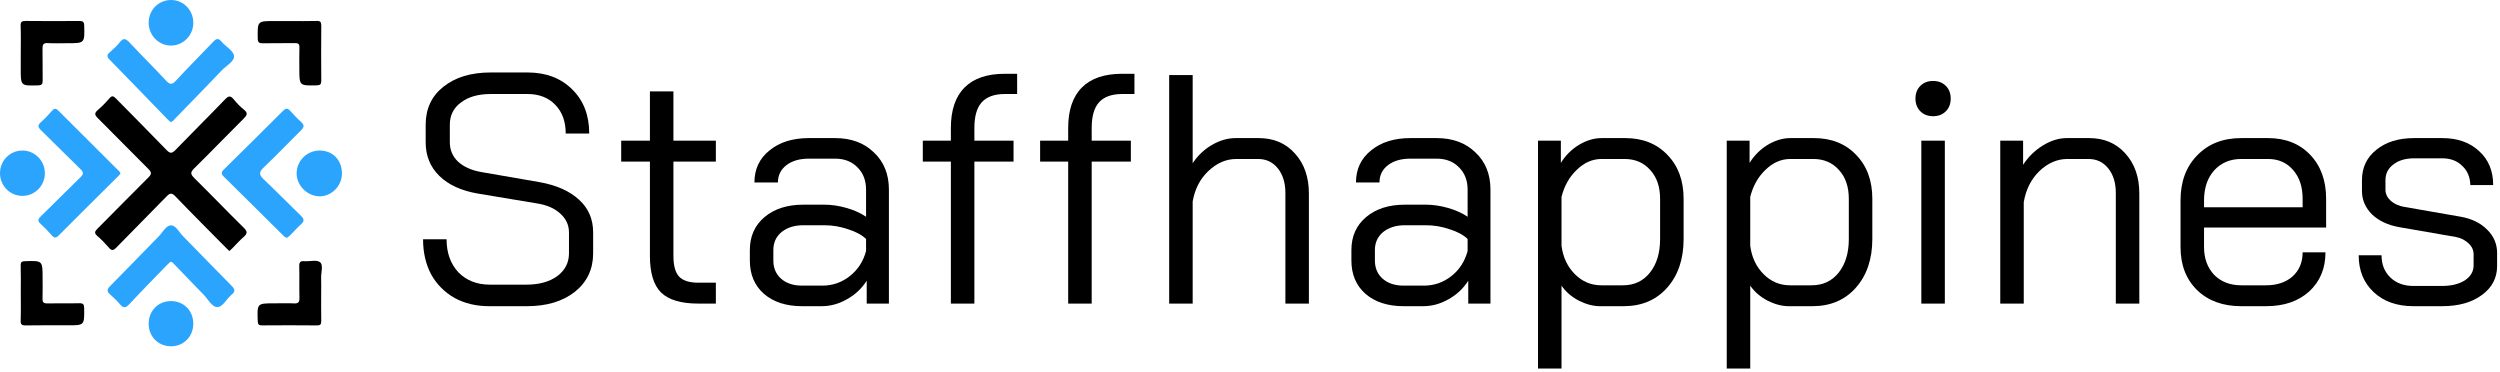 <svg width="282" height="42" viewBox="0 0 282 42" fill="none" xmlns="http://www.w3.org/2000/svg">
<path d="M25.873 28.317C25.719 28.171 25.579 28.04 25.445 27.904C23.555 25.99 21.649 24.09 19.787 22.151C19.367 21.713 19.159 21.774 18.773 22.171C16.902 24.104 14.993 25.999 13.12 27.929C12.783 28.276 12.588 28.301 12.274 27.926C11.874 27.458 11.438 27.014 10.975 26.612C10.611 26.295 10.679 26.11 10.992 25.799C12.914 23.882 14.802 21.93 16.733 20.021C17.141 19.619 17.102 19.422 16.719 19.042C14.807 17.15 12.939 15.211 11.027 13.32C10.655 12.951 10.646 12.745 11.036 12.41C11.501 12.008 11.937 11.564 12.336 11.095C12.63 10.754 12.802 10.826 13.082 11.112C14.977 13.053 16.905 14.967 18.787 16.923C19.206 17.358 19.419 17.305 19.806 16.903C21.657 14.987 23.558 13.114 25.404 11.192C25.804 10.776 26.02 10.79 26.366 11.211C26.708 11.63 27.089 12.033 27.511 12.365C28.006 12.759 27.861 13.003 27.483 13.381C25.61 15.242 23.783 17.147 21.898 18.998C21.441 19.447 21.496 19.666 21.918 20.085C23.797 21.941 25.623 23.849 27.505 25.699C27.938 26.123 27.905 26.359 27.486 26.725C27.023 27.128 26.612 27.596 26.179 28.035C26.086 28.126 25.993 28.207 25.873 28.317Z" fill="black"/>
<path d="M32.416 26.809C32.161 26.82 32.054 26.67 31.934 26.551C29.71 24.346 27.491 22.135 25.256 19.938C24.933 19.619 24.936 19.425 25.262 19.106C27.5 16.912 29.721 14.704 31.937 12.49C32.23 12.199 32.441 12.177 32.723 12.49C33.12 12.931 33.525 13.364 33.966 13.758C34.374 14.121 34.292 14.374 33.939 14.72C32.531 16.102 31.17 17.539 29.74 18.895C29.173 19.433 29.233 19.749 29.765 20.249C31.181 21.585 32.542 22.983 33.942 24.334C34.3 24.681 34.364 24.936 33.964 25.294C33.523 25.688 33.131 26.135 32.715 26.556C32.611 26.659 32.493 26.745 32.416 26.809Z" fill="#2BA4FE"/>
<path d="M13.58 19.602C13.498 19.694 13.402 19.808 13.298 19.91C11.074 22.121 8.844 24.323 6.634 26.548C6.3 26.884 6.105 26.853 5.815 26.52C5.426 26.074 5.012 25.644 4.574 25.247C4.232 24.936 4.259 24.739 4.585 24.423C6.089 22.961 7.557 21.461 9.066 20.002C9.444 19.638 9.444 19.43 9.069 19.07C7.579 17.63 6.127 16.146 4.637 14.704C4.27 14.349 4.224 14.124 4.623 13.772C5.067 13.383 5.47 12.942 5.862 12.499C6.108 12.221 6.281 12.18 6.568 12.465C8.817 14.72 11.077 16.964 13.334 19.211C13.438 19.314 13.575 19.397 13.58 19.602Z" fill="#2BA4FE"/>
<path d="M19.231 13.766C19.118 13.661 18.989 13.553 18.872 13.431C16.705 11.198 14.547 8.954 12.367 6.735C12.046 6.41 12.027 6.205 12.375 5.905C12.783 5.55 13.188 5.176 13.525 4.754C13.942 4.233 14.207 4.366 14.607 4.793C15.957 6.235 17.363 7.625 18.71 9.073C19.137 9.533 19.376 9.611 19.847 9.098C21.216 7.606 22.66 6.185 24.051 4.713C24.391 4.352 24.615 4.263 24.971 4.682C25.448 5.245 26.333 5.717 26.398 6.302C26.467 6.915 25.533 7.398 25.029 7.927C23.29 9.75 21.531 11.553 19.773 13.358C19.619 13.508 19.51 13.719 19.231 13.766Z" fill="#2BA4FE"/>
<path d="M19.23 29.524C19.105 29.641 18.957 29.765 18.822 29.907C17.401 31.377 15.963 32.833 14.569 34.331C14.155 34.775 13.895 34.753 13.528 34.317C13.194 33.923 12.821 33.557 12.43 33.222C12.038 32.886 12.049 32.645 12.416 32.276C14.257 30.42 16.064 28.534 17.897 26.67C18.343 26.218 18.721 25.436 19.272 25.419C19.83 25.402 20.208 26.198 20.652 26.648C22.487 28.509 24.292 30.401 26.136 32.251C26.535 32.653 26.541 32.905 26.114 33.249C25.544 33.707 25.144 34.653 24.492 34.636C23.892 34.622 23.459 33.738 22.961 33.23C21.871 32.123 20.805 30.994 19.724 29.879C19.589 29.743 19.488 29.555 19.23 29.524Z" fill="#2BA4FE"/>
<path d="M2.342 5.98C2.342 4.962 2.369 3.944 2.328 2.926C2.309 2.444 2.476 2.36 2.909 2.363C4.919 2.385 6.93 2.383 8.94 2.366C9.335 2.363 9.488 2.441 9.499 2.887C9.551 4.874 9.567 4.874 7.598 4.874C6.864 4.874 6.124 4.907 5.393 4.862C4.886 4.832 4.785 5.032 4.796 5.498C4.823 6.688 4.791 7.88 4.812 9.073C4.821 9.489 4.706 9.619 4.278 9.631C2.339 9.681 2.339 9.694 2.339 7.767C2.342 7.17 2.342 6.574 2.342 5.98Z" fill="black"/>
<path d="M32.701 2.374C33.706 2.374 34.711 2.396 35.717 2.363C36.147 2.349 36.242 2.496 36.24 2.907C36.221 4.968 36.221 7.029 36.24 9.087C36.245 9.511 36.122 9.619 35.706 9.628C33.766 9.667 33.766 9.68 33.766 7.747C33.766 6.954 33.747 6.158 33.775 5.364C33.788 4.965 33.649 4.857 33.271 4.865C32.071 4.885 30.869 4.854 29.669 4.882C29.242 4.89 29.077 4.804 29.072 4.322C29.047 2.374 29.028 2.374 30.937 2.374C31.523 2.374 32.112 2.374 32.701 2.374Z" fill="black"/>
<path d="M2.345 33.005C2.345 31.987 2.364 30.972 2.334 29.957C2.323 29.549 2.462 29.471 2.832 29.46C4.804 29.399 4.804 29.388 4.804 31.366C4.804 32.134 4.823 32.903 4.796 33.671C4.782 34.084 4.906 34.231 5.33 34.223C6.53 34.198 7.73 34.237 8.929 34.204C9.398 34.19 9.493 34.345 9.496 34.792C9.513 36.694 9.529 36.694 7.675 36.694C6.083 36.694 4.492 36.678 2.901 36.706C2.449 36.714 2.312 36.595 2.331 36.129C2.369 35.089 2.345 34.048 2.345 33.005Z" fill="black"/>
<path d="M36.229 33.069C36.229 34.109 36.215 35.152 36.237 36.192C36.245 36.567 36.16 36.708 35.755 36.706C33.698 36.686 31.641 36.686 29.584 36.703C29.214 36.706 29.085 36.622 29.072 36.217C29.003 34.215 28.99 34.215 30.951 34.215C31.685 34.215 32.422 34.187 33.153 34.223C33.627 34.248 33.791 34.104 33.777 33.607C33.745 32.417 33.788 31.227 33.755 30.037C33.745 29.577 33.876 29.422 34.331 29.46C34.939 29.51 35.739 29.272 36.108 29.58C36.494 29.904 36.201 30.742 36.223 31.355C36.245 31.926 36.229 32.498 36.229 33.069Z" fill="black"/>
<path d="M36.094 16.981C37.563 16.995 38.593 18.091 38.571 19.616C38.551 21 37.365 22.174 36.021 22.146C34.654 22.115 33.471 20.931 33.46 19.583C33.446 18.138 34.632 16.967 36.094 16.981Z" fill="#2BA4FE"/>
<path d="M2.534 16.981C3.922 16.981 5.056 18.124 5.062 19.525C5.067 20.931 3.947 22.082 2.558 22.096C1.131 22.11 -0.011 20.956 7.81644e-05 19.511C0.014 18.099 1.131 16.981 2.534 16.981Z" fill="#2BA4FE"/>
<path d="M19.307 4.62717e-05C20.704 0.008 21.805 1.143 21.805 2.569C21.805 3.978 20.682 5.132 19.302 5.14C17.897 5.151 16.749 3.967 16.768 2.524C16.785 1.107 17.905 -0.008 19.307 4.62717e-05Z" fill="#2BA4FE"/>
<path d="M19.318 39.061C17.88 39.072 16.79 38.004 16.771 36.562C16.749 35.075 17.828 33.962 19.291 33.962C20.723 33.962 21.8 35.047 21.802 36.495C21.808 37.946 20.74 39.05 19.318 39.061Z" fill="#2BA4FE"/>
<path d="M55.196 34.539C53.724 34.539 52.422 34.232 51.293 33.618C50.164 32.98 49.28 32.096 48.642 30.967C48.028 29.814 47.721 28.488 47.721 26.99H50.373C50.373 28.512 50.815 29.752 51.698 30.709C52.607 31.642 53.797 32.109 55.27 32.109H59.357C60.806 32.109 61.972 31.79 62.855 31.151C63.739 30.489 64.181 29.629 64.181 28.574V26.217C64.181 25.383 63.85 24.671 63.187 24.081C62.549 23.492 61.665 23.112 60.536 22.94L53.908 21.835C52.042 21.516 50.594 20.853 49.563 19.847C48.532 18.84 48.016 17.576 48.016 16.054V14.066C48.016 12.274 48.679 10.85 50.005 9.794C51.355 8.714 53.134 8.174 55.344 8.174H59.505C61.591 8.174 63.273 8.813 64.549 10.089C65.826 11.341 66.464 12.998 66.464 15.06H63.813C63.813 13.71 63.42 12.63 62.635 11.82C61.849 11.01 60.806 10.605 59.505 10.605H55.344C53.944 10.605 52.828 10.924 51.993 11.562C51.158 12.176 50.741 13.01 50.741 14.066V16.054C50.741 16.913 51.048 17.638 51.661 18.227C52.3 18.816 53.171 19.209 54.276 19.405L60.867 20.547C62.782 20.89 64.267 21.553 65.323 22.535C66.378 23.492 66.906 24.72 66.906 26.217V28.574C66.906 30.366 66.219 31.814 64.844 32.919C63.469 33.999 61.665 34.539 59.431 34.539H55.196Z" fill="black"/>
<path d="M78.761 34.244C76.822 34.244 75.422 33.827 74.563 32.992C73.728 32.158 73.311 30.783 73.311 28.868V18.227H70.071V15.87H73.311V10.31H75.962V15.87H80.749V18.227H75.962V28.868C75.962 29.948 76.171 30.722 76.588 31.188C77.03 31.655 77.754 31.888 78.761 31.888H80.749V34.244H78.761Z" fill="black"/>
<path d="M90.475 34.539C88.683 34.539 87.247 34.073 86.166 33.14C85.111 32.207 84.583 30.955 84.583 29.384V28.206C84.583 26.659 85.135 25.419 86.24 24.486C87.345 23.554 88.805 23.087 90.622 23.087H92.979C93.789 23.087 94.623 23.21 95.483 23.456C96.342 23.701 97.078 24.032 97.692 24.45V21.393C97.692 20.363 97.373 19.528 96.734 18.89C96.096 18.227 95.249 17.895 94.194 17.895H91.248C90.192 17.895 89.345 18.141 88.707 18.632C88.069 19.123 87.75 19.773 87.75 20.583H85.099C85.099 19.086 85.663 17.883 86.792 16.975C87.922 16.042 89.407 15.576 91.248 15.576H94.194C96.01 15.576 97.471 16.116 98.576 17.196C99.705 18.251 100.269 19.651 100.269 21.393V34.244H97.765V31.667C97.201 32.551 96.452 33.25 95.519 33.766C94.611 34.281 93.666 34.539 92.684 34.539H90.475ZM92.758 32.219C93.911 32.219 94.942 31.863 95.851 31.151C96.759 30.439 97.373 29.494 97.692 28.316V26.954C97.201 26.487 96.513 26.119 95.63 25.849C94.771 25.554 93.887 25.407 92.979 25.407H90.622C89.615 25.407 88.793 25.665 88.155 26.18C87.541 26.696 87.234 27.371 87.234 28.206V29.384C87.234 30.243 87.529 30.93 88.118 31.446C88.707 31.961 89.493 32.219 90.475 32.219H92.758Z" fill="black"/>
<path d="M107.258 18.227H104.092V15.87H107.258V14.434C107.258 12.421 107.774 10.899 108.805 9.868C109.836 8.837 111.346 8.322 113.334 8.322H114.733V10.605H113.334C112.156 10.605 111.284 10.924 110.72 11.562C110.18 12.176 109.91 13.133 109.91 14.434V15.87H114.328V18.227H109.91V34.244H107.258V18.227Z" fill="black"/>
<path d="M120.491 18.227H117.325V15.87H120.491V14.434C120.491 12.421 121.007 10.899 122.038 9.868C123.069 8.837 124.579 8.322 126.567 8.322H127.966V10.605H126.567C125.389 10.605 124.517 10.924 123.953 11.562C123.413 12.176 123.143 13.133 123.143 14.434V15.87H127.561V18.227H123.143V34.244H120.491V18.227Z" fill="black"/>
<path d="M131.883 8.469H134.534V18.411C135.099 17.552 135.823 16.864 136.707 16.349C137.591 15.833 138.487 15.576 139.395 15.576H141.972C143.666 15.576 145.029 16.152 146.06 17.306C147.115 18.46 147.643 19.97 147.643 21.835V34.244H144.992V21.762C144.992 20.633 144.71 19.712 144.145 19C143.58 18.288 142.832 17.932 141.899 17.932H139.469C138.315 17.932 137.259 18.386 136.302 19.295C135.369 20.178 134.78 21.32 134.534 22.719V34.244H131.883V8.469Z" fill="black"/>
<path d="M158.33 34.539C156.538 34.539 155.101 34.073 154.021 33.14C152.966 32.207 152.438 30.955 152.438 29.384V28.206C152.438 26.659 152.99 25.419 154.095 24.486C155.2 23.554 156.66 23.087 158.477 23.087H160.833C161.644 23.087 162.478 23.21 163.337 23.456C164.197 23.701 164.933 24.032 165.547 24.45V21.393C165.547 20.363 165.228 19.528 164.589 18.89C163.951 18.227 163.104 17.895 162.049 17.895H159.103C158.047 17.895 157.2 18.141 156.562 18.632C155.924 19.123 155.605 19.773 155.605 20.583H152.954C152.954 19.086 153.518 17.883 154.647 16.975C155.777 16.042 157.262 15.576 159.103 15.576H162.049C163.865 15.576 165.326 16.116 166.43 17.196C167.56 18.251 168.124 19.651 168.124 21.393V34.244H165.62V31.667C165.056 32.551 164.307 33.25 163.374 33.766C162.466 34.281 161.521 34.539 160.539 34.539H158.33ZM160.613 32.219C161.766 32.219 162.797 31.863 163.706 31.151C164.614 30.439 165.228 29.494 165.547 28.316V26.954C165.056 26.487 164.368 26.119 163.485 25.849C162.625 25.554 161.742 25.407 160.833 25.407H158.477C157.47 25.407 156.648 25.665 156.01 26.18C155.396 26.696 155.089 27.371 155.089 28.206V29.384C155.089 30.243 155.384 30.93 155.973 31.446C156.562 31.961 157.348 32.219 158.33 32.219H160.613Z" fill="black"/>
<path d="M173.488 15.87H176.065V18.374C176.581 17.539 177.256 16.864 178.091 16.349C178.95 15.833 179.809 15.576 180.668 15.576H183.319C185.283 15.576 186.867 16.201 188.069 17.453C189.297 18.706 189.911 20.363 189.911 22.424V26.954C189.911 29.237 189.285 31.078 188.033 32.477C186.805 33.852 185.173 34.539 183.135 34.539H180.484C179.723 34.539 178.925 34.33 178.091 33.913C177.256 33.471 176.606 32.907 176.139 32.219V41.572H173.488V15.87ZM183.062 32.182C184.338 32.182 185.357 31.704 186.118 30.746C186.879 29.789 187.259 28.525 187.259 26.954V22.424C187.259 21.074 186.891 19.994 186.155 19.184C185.418 18.349 184.449 17.932 183.246 17.932H180.668C179.637 17.932 178.704 18.337 177.87 19.147C177.035 19.933 176.458 20.952 176.139 22.204V27.727C176.311 29.028 176.814 30.096 177.649 30.93C178.483 31.765 179.478 32.182 180.631 32.182H183.062Z" fill="black"/>
<path d="M194.776 15.87H197.353V18.374C197.869 17.539 198.544 16.864 199.378 16.349C200.238 15.833 201.097 15.576 201.956 15.576H204.607C206.571 15.576 208.154 16.201 209.357 17.453C210.585 18.706 211.198 20.363 211.198 22.424V26.954C211.198 29.237 210.572 31.078 209.32 32.477C208.093 33.852 206.461 34.539 204.423 34.539H201.772C201.011 34.539 200.213 34.33 199.378 33.913C198.544 33.471 197.893 32.907 197.427 32.219V41.572H194.776V15.87ZM204.349 32.182C205.626 32.182 206.645 31.704 207.406 30.746C208.167 29.789 208.547 28.525 208.547 26.954V22.424C208.547 21.074 208.179 19.994 207.443 19.184C206.706 18.349 205.736 17.932 204.534 17.932H201.956C200.925 17.932 199.992 18.337 199.158 19.147C198.323 19.933 197.746 20.952 197.427 22.204V27.727C197.599 29.028 198.102 30.096 198.937 30.93C199.771 31.765 200.765 32.182 201.919 32.182H204.349Z" fill="black"/>
<path d="M218.052 13.108C217.463 13.108 216.984 12.924 216.616 12.556C216.248 12.188 216.064 11.709 216.064 11.12C216.064 10.531 216.248 10.052 216.616 9.684C216.984 9.316 217.463 9.132 218.052 9.132C218.641 9.132 219.12 9.316 219.488 9.684C219.856 10.052 220.04 10.531 220.04 11.12C220.04 11.709 219.856 12.188 219.488 12.556C219.12 12.924 218.641 13.108 218.052 13.108ZM216.726 15.87H219.378V34.244H216.726V15.87Z" fill="black"/>
<path d="M225.629 15.87H228.206V18.595C228.771 17.711 229.507 16.987 230.416 16.422C231.324 15.858 232.232 15.576 233.14 15.576H235.644C237.338 15.576 238.701 16.152 239.732 17.306C240.787 18.46 241.315 19.97 241.315 21.835V34.244H238.664V21.762C238.664 20.633 238.381 19.712 237.817 19C237.252 18.288 236.503 17.932 235.571 17.932H233.214C232.06 17.932 231.005 18.386 230.047 19.295C229.115 20.203 228.525 21.369 228.28 22.793V34.244H225.629V15.87Z" fill="black"/>
<path d="M252.813 34.539C250.751 34.539 249.094 33.938 247.842 32.735C246.59 31.507 245.964 29.887 245.964 27.874V22.609C245.964 20.497 246.59 18.804 247.842 17.527C249.094 16.226 250.751 15.576 252.813 15.576H255.833C257.796 15.576 259.38 16.201 260.583 17.453C261.786 18.706 262.387 20.363 262.387 22.424V25.665H248.615V27.874C248.615 29.151 248.996 30.194 249.757 31.004C250.543 31.79 251.561 32.182 252.813 32.182H255.612C256.839 32.182 257.833 31.851 258.594 31.188C259.355 30.501 259.736 29.593 259.736 28.463H262.313C262.313 30.28 261.7 31.753 260.472 32.882C259.245 33.987 257.625 34.539 255.612 34.539H252.813ZM259.736 23.382V22.424C259.736 21.074 259.38 19.994 258.668 19.184C257.956 18.349 257.011 17.932 255.833 17.932H252.813C251.561 17.932 250.543 18.362 249.757 19.221C248.996 20.08 248.615 21.209 248.615 22.609V23.382H259.736Z" fill="black"/>
<path d="M272.246 34.539C270.381 34.539 268.883 34.011 267.754 32.956C266.625 31.9 266.06 30.513 266.06 28.795H268.638C268.638 29.826 268.969 30.66 269.632 31.299C270.295 31.937 271.166 32.256 272.246 32.256H275.45C276.506 32.256 277.365 32.047 278.027 31.63C278.69 31.188 279.022 30.624 279.022 29.936V28.684C279.022 28.218 278.838 27.813 278.469 27.469C278.101 27.101 277.622 26.855 277.033 26.733L270.663 25.628C269.387 25.407 268.356 24.928 267.57 24.192C266.809 23.431 266.429 22.547 266.429 21.541V20.326C266.429 18.902 266.969 17.76 268.049 16.901C269.129 16.017 270.553 15.576 272.32 15.576H275.487C277.205 15.576 278.592 16.067 279.648 17.049C280.703 18.006 281.231 19.282 281.231 20.878H278.653C278.629 19.97 278.322 19.245 277.733 18.706C277.168 18.141 276.42 17.858 275.487 17.858H272.32C271.338 17.858 270.553 18.092 269.963 18.558C269.374 19 269.08 19.589 269.08 20.326V21.393C269.08 21.86 269.276 22.277 269.669 22.645C270.086 23.014 270.614 23.247 271.252 23.345L277.586 24.45C278.813 24.671 279.795 25.149 280.531 25.886C281.292 26.622 281.673 27.506 281.673 28.537V30.01C281.673 31.36 281.096 32.452 279.942 33.287C278.813 34.122 277.316 34.539 275.45 34.539H272.246Z" fill="black"/>
</svg>
